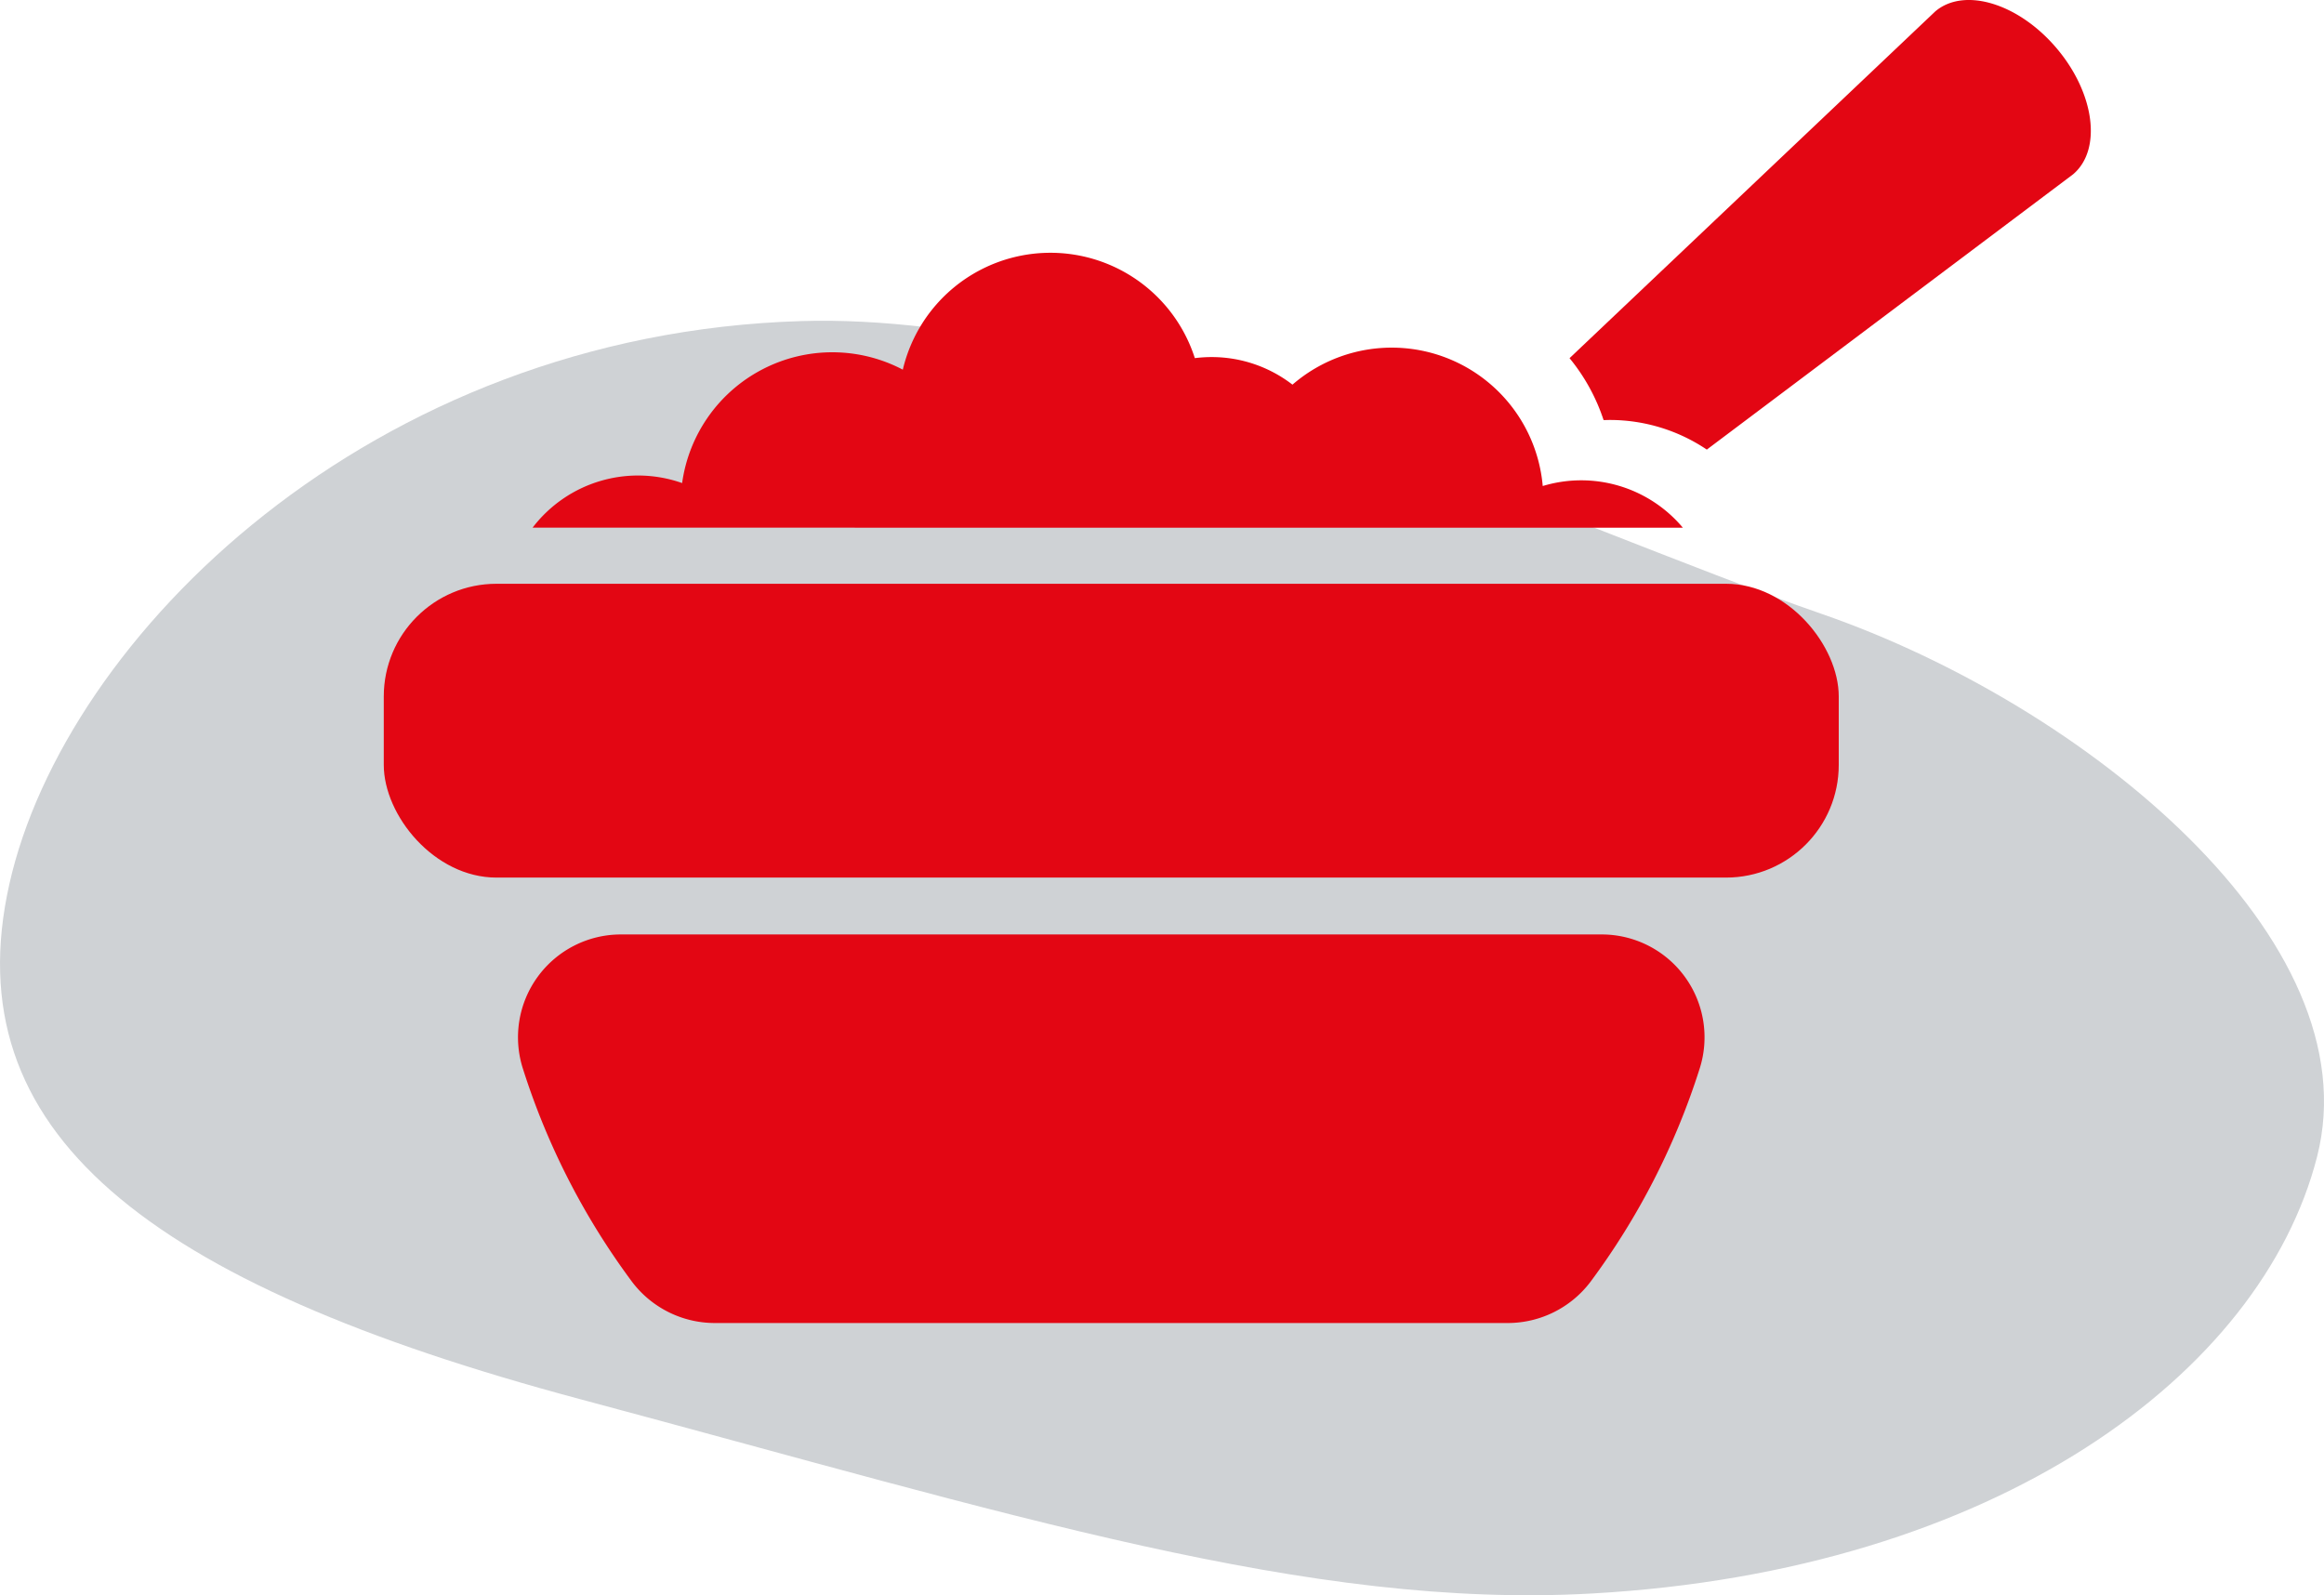 <svg xmlns="http://www.w3.org/2000/svg" viewBox="0 0 126.369 86.753"><defs><style>.cls-1{fill:#cfd2d5;}.cls-2{fill:#E30613;}</style></defs><g id="_2" data-name="2"><path class="cls-1" d="M46.671,18.782C23.213,19.477,6.6,35.95,3.582,49.4S11,71.094,34.607,77.409s39.61,11.438,55.049,10.57c21.964-1.236,36.389-11.943,39.409-23.749s-12.64-24.573-26.917-29.515S63.969,18.27,46.671,18.782Z" transform="translate(-3.073 -1.322)"/></g><g id="FOOD"><path class="cls-2" d="M94.58,30.02a7.217,7.217,0,0,0-7.62-2.267A8.242,8.242,0,0,0,73.352,22.24a7.184,7.184,0,0,0-4.4-1.5,7.369,7.369,0,0,0-.909.058,8.246,8.246,0,0,0-15.879.627,8.245,8.245,0,0,0-12,6.167,7.215,7.215,0,0,0-8.131,2.425Z" transform="translate(-3.073 -1.322)"/><rect class="cls-2" x="20.868" y="31.747" width="79.115" height="15.978" rx="6.128"/><path class="cls-2" d="M114.91,3.954c-2.067-2.446-5.02-3.349-6.6-2.017L88.418,20.8a10.44,10.44,0,0,1,1.851,3.367c.111,0,.221-.006.332-.006a9.445,9.445,0,0,1,5.281,1.611L115.8,10.8C117.375,9.463,116.977,6.4,114.91,3.954Z" transform="translate(-3.073 -1.322)"/><path class="cls-2" d="M31.513,59.46a39.36,39.36,0,0,0,5.934,11.577,5.646,5.646,0,0,0,4.48,2.234H85.071a5.646,5.646,0,0,0,4.48-2.234A39.384,39.384,0,0,0,95.485,59.46a5.593,5.593,0,0,0-5.327-7.32H36.84A5.593,5.593,0,0,0,31.513,59.46Z" transform="translate(-3.073 -1.322)"/></g></svg>